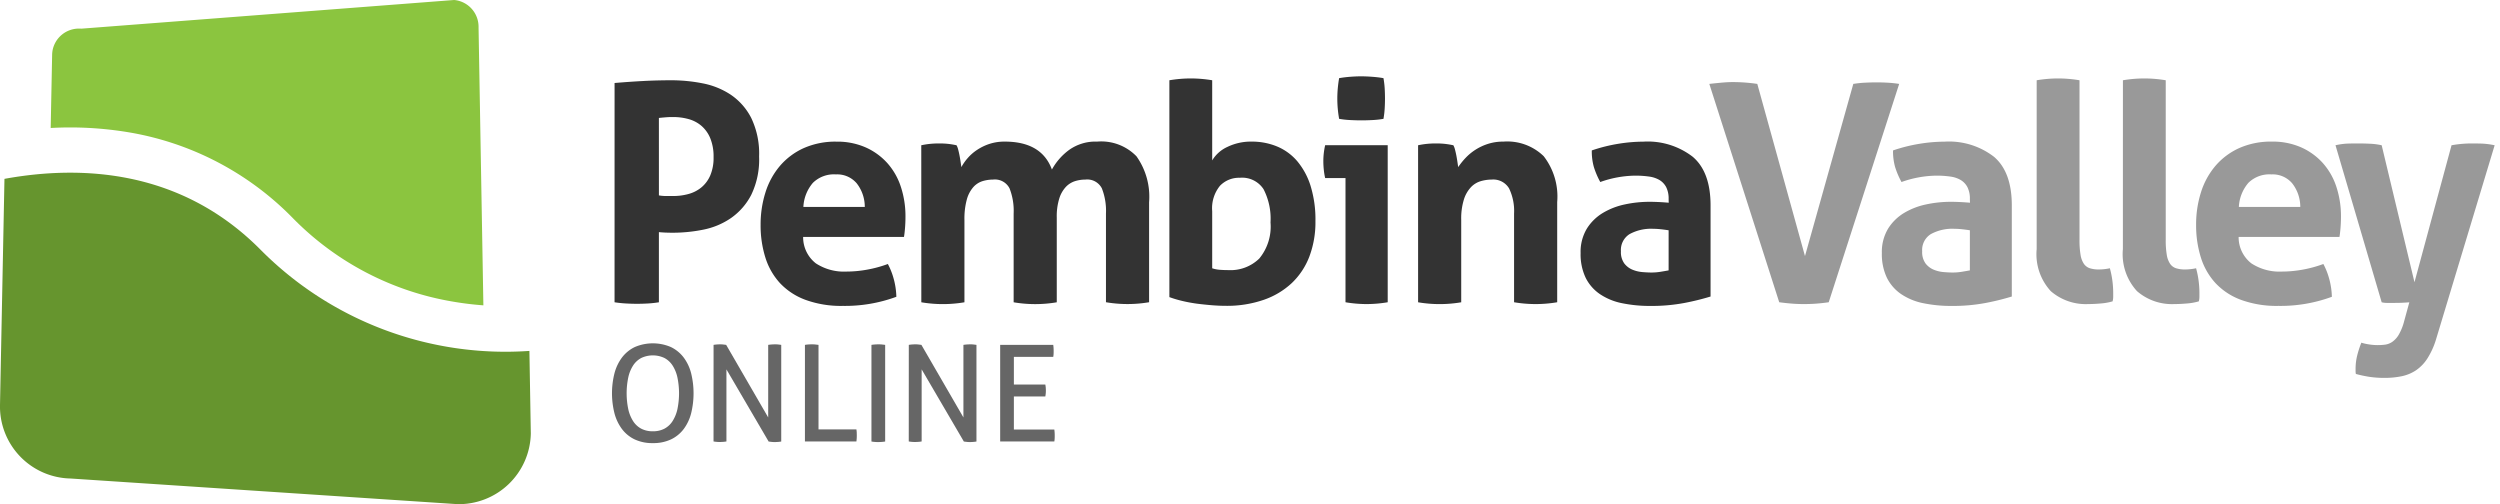 <svg xmlns="http://www.w3.org/2000/svg" xmlns:xlink="http://www.w3.org/1999/xlink" width="238" height="48" viewBox="0 0 238 48">
  <defs>
    <clipPath id="clip-path">
      <rect id="Rectangle_147" data-name="Rectangle 147" width="237.488" height="48" fill="none"/>
    </clipPath>
    <clipPath id="clip-main-logo">
      <rect width="238" height="48"/>
    </clipPath>
  </defs>
  <g id="main-logo" clip-path="url(#clip-main-logo)">
    <g id="PVOL_Logo" data-name="PVOL Logo">
      <g id="Group_312" data-name="Group 312" clip-path="url(#clip-path)">
        <path id="Path_401" data-name="Path 401" d="M235.5,31.019q1.33-.115,2.689-.188t2.746-.072a15.387,15.387,0,0,1,2.934.289,7.351,7.351,0,0,1,2.689,1.084,5.916,5.916,0,0,1,1.951,2.212,7.819,7.819,0,0,1,.751,3.671,7.73,7.73,0,0,1-.751,3.657,6.112,6.112,0,0,1-1.937,2.212,7.073,7.073,0,0,1-2.645,1.1,14.764,14.764,0,0,1-2.877.289q-.376,0-.708-.014t-.622-.043v6.678a10.669,10.669,0,0,1-1.07.116q-.52.028-1.012.029-.463,0-1.012-.029t-1.128-.116Zm4.221,10.7a3.944,3.944,0,0,0,.65.058h.737a5.389,5.389,0,0,0,1.417-.188,3.288,3.288,0,0,0,1.229-.622,3.044,3.044,0,0,0,.853-1.142,4.267,4.267,0,0,0,.318-1.749,4.563,4.563,0,0,0-.318-1.807,3.138,3.138,0,0,0-.853-1.185,3.193,3.193,0,0,0-1.229-.636,5.41,5.41,0,0,0-1.417-.188c-.212,0-.41,0-.593.014s-.448.034-.795.073Z" transform="translate(-176.993 -23.117)" fill="#333"/>
        <path id="Path_402" data-name="Path 402" d="M295.52,63.344a3.145,3.145,0,0,0,1.214,2.515,4.889,4.889,0,0,0,2.891.78,11.085,11.085,0,0,0,2.009-.188,11.409,11.409,0,0,0,1.951-.534,6.733,6.733,0,0,1,.549,1.387,7.131,7.131,0,0,1,.26,1.735,14.091,14.091,0,0,1-5.088.867,9.874,9.874,0,0,1-3.57-.578,6.323,6.323,0,0,1-2.429-1.6,6.43,6.43,0,0,1-1.388-2.443,10.2,10.2,0,0,1-.448-3.093,10.084,10.084,0,0,1,.463-3.093,7.225,7.225,0,0,1,1.373-2.515,6.5,6.5,0,0,1,2.255-1.692,7.41,7.41,0,0,1,3.137-.622,6.671,6.671,0,0,1,2.775.549,6.12,6.12,0,0,1,2.067,1.5,6.334,6.334,0,0,1,1.287,2.269,8.949,8.949,0,0,1,.434,2.819q0,.549-.043,1.084t-.1.853Zm5.869-2.862a3.645,3.645,0,0,0-.766-2.241,2.435,2.435,0,0,0-1.98-.853,2.851,2.851,0,0,0-2.2.81,3.8,3.8,0,0,0-.9,2.284Z" transform="translate(-219.061 -40.785)" fill="#333"/>
        <path id="Path_403" data-name="Path 403" d="M353.033,54.614a7.8,7.8,0,0,1,.809-.13,8.481,8.481,0,0,1,.9-.043,7.684,7.684,0,0,1,.868.043q.375.043.78.13a1.664,1.664,0,0,1,.159.419q.072.275.13.578c.038.2.072.4.1.593s.053.357.072.491a4.715,4.715,0,0,1,.607-.867,4.414,4.414,0,0,1,.9-.781,4.878,4.878,0,0,1,1.171-.564,4.6,4.6,0,0,1,1.46-.217q3.5,0,4.481,2.66a5.754,5.754,0,0,1,1.633-1.865,4.318,4.318,0,0,1,2.674-.795,4.664,4.664,0,0,1,3.744,1.4,6.644,6.644,0,0,1,1.2,4.38v9.511a12.236,12.236,0,0,1-4.105,0V61.119a5.858,5.858,0,0,0-.39-2.4,1.561,1.561,0,0,0-1.576-.838,3.327,3.327,0,0,0-.968.145,2.07,2.07,0,0,0-.868.535,2.848,2.848,0,0,0-.636,1.1,5.7,5.7,0,0,0-.246,1.836v8.066a12.236,12.236,0,0,1-4.105,0V61.119a5.858,5.858,0,0,0-.39-2.4,1.561,1.561,0,0,0-1.576-.838,3.475,3.475,0,0,0-.983.145,1.952,1.952,0,0,0-.882.564,2.978,2.978,0,0,0-.622,1.171,6.847,6.847,0,0,0-.231,1.966v7.835a12.236,12.236,0,0,1-4.105,0Z" transform="translate(-265.328 -40.785)" fill="#333"/>
        <path id="Path_404" data-name="Path 404" d="M448.108,30.234a12.315,12.315,0,0,1,2.023-.173,12.483,12.483,0,0,1,2.053.173v7.632a3.238,3.238,0,0,1,1.446-1.286,5.11,5.11,0,0,1,2.313-.506,6.235,6.235,0,0,1,2.414.462,5.1,5.1,0,0,1,1.922,1.4,6.808,6.808,0,0,1,1.272,2.356,10.858,10.858,0,0,1,.462,3.354,9.243,9.243,0,0,1-.578,3.368,6.83,6.83,0,0,1-1.677,2.53,7.483,7.483,0,0,1-2.689,1.6,10.674,10.674,0,0,1-3.585.564q-.636,0-1.344-.058T450.71,51.5q-.723-.1-1.388-.26a10.657,10.657,0,0,1-1.214-.362Zm4.076,17.9a2.97,2.97,0,0,0,.738.144q.39.029.795.029a3.923,3.923,0,0,0,2.949-1.1,4.779,4.779,0,0,0,1.07-3.44,6.122,6.122,0,0,0-.665-3.166,2.433,2.433,0,0,0-2.255-1.084,2.513,2.513,0,0,0-1.894.766,3.381,3.381,0,0,0-.738,2.414Z" transform="translate(-336.783 -22.593)" fill="#333"/>
        <path id="Path_405" data-name="Path 405" d="M509.218,38.932h-1.937a6.541,6.541,0,0,1-.13-.8,7.811,7.811,0,0,1-.043-.795,6.8,6.8,0,0,1,.173-1.532h5.955V50.756a12.286,12.286,0,0,1-2.023.173,12.128,12.128,0,0,1-1.995-.173Zm-.607-5.637a11.142,11.142,0,0,1-.173-1.937,11.485,11.485,0,0,1,.173-1.937q.491-.087,1.055-.13t1.026-.043q.491,0,1.07.043t1.07.13a8.717,8.717,0,0,1,.116.968q.028.477.029.969,0,.462-.029.954a8.687,8.687,0,0,1-.116.983,8.633,8.633,0,0,1-1.055.116q-.564.029-1.055.029-.462,0-1.041-.029a8.658,8.658,0,0,1-1.069-.116" transform="translate(-381.126 -21.981)" fill="#333"/>
        <path id="Path_406" data-name="Path 406" d="M543.414,54.614a7.8,7.8,0,0,1,.809-.13,8.483,8.483,0,0,1,.9-.043,7.684,7.684,0,0,1,.868.043c.25.029.511.072.78.13a1.673,1.673,0,0,1,.159.419q.072.275.13.578c.038.2.072.4.1.593s.053.357.072.491a6.787,6.787,0,0,1,.694-.867,4.977,4.977,0,0,1,.94-.781,5.087,5.087,0,0,1,1.2-.564,4.732,4.732,0,0,1,1.474-.217,4.972,4.972,0,0,1,3.83,1.387,6.27,6.27,0,0,1,1.287,4.366v9.54a12.237,12.237,0,0,1-4.106,0V61.119a4.919,4.919,0,0,0-.477-2.4,1.751,1.751,0,0,0-1.662-.838,3.779,3.779,0,0,0-1.012.145,2.126,2.126,0,0,0-.94.564,3.036,3.036,0,0,0-.68,1.171,6.146,6.146,0,0,0-.26,1.966v7.835a12.236,12.236,0,0,1-4.105,0Z" transform="translate(-408.412 -40.785)" fill="#333"/>
        <path id="Path_407" data-name="Path 407" d="M614.056,59.731a2.4,2.4,0,0,0-.231-1.127,1.734,1.734,0,0,0-.636-.679,2.652,2.652,0,0,0-1-.332,9.123,9.123,0,0,0-1.315-.087,10.227,10.227,0,0,0-3.325.607,7.774,7.774,0,0,1-.607-1.417,5.487,5.487,0,0,1-.2-1.59,15.333,15.333,0,0,1,2.544-.636,15.174,15.174,0,0,1,2.371-.2,7.008,7.008,0,0,1,4.7,1.445q1.692,1.446,1.691,4.626v8.673a23.925,23.925,0,0,1-2.458.607,16.779,16.779,0,0,1-3.267.289,13.072,13.072,0,0,1-2.7-.26,5.782,5.782,0,0,1-2.11-.867,4.074,4.074,0,0,1-1.359-1.561,5.208,5.208,0,0,1-.477-2.342,4.282,4.282,0,0,1,.593-2.327,4.565,4.565,0,0,1,1.532-1.5,6.78,6.78,0,0,1,2.1-.81,11.12,11.12,0,0,1,2.313-.246q.838,0,1.85.087Zm0,2.978q-.347-.057-.752-.1a6.892,6.892,0,0,0-.723-.043,4.265,4.265,0,0,0-2.241.506,1.771,1.771,0,0,0-.824,1.633,1.833,1.833,0,0,0,.318,1.157,1.889,1.889,0,0,0,.766.592,3.126,3.126,0,0,0,.954.232c.336.029.631.043.881.043a5.245,5.245,0,0,0,.868-.073q.434-.071.752-.13Z" transform="translate(-455.203 -40.785)" fill="#333"/>
        <path id="Path_408" data-name="Path 408" d="M655.012,31.63q.491-.057,1.128-.116t1.127-.058a16.4,16.4,0,0,1,2.313.173l4.539,16.392,4.6-16.392c.386-.058.756-.1,1.114-.116s.717-.029,1.084-.029q.52,0,1.056.029t1.113.116l-6.707,20.787q-.607.087-1.171.13t-1.2.043q-.578,0-1.127-.043t-1.214-.13Z" transform="translate(-492.285 -23.642)" fill="#999"/>
        <path id="Path_409" data-name="Path 409" d="M729.494,59.731a2.392,2.392,0,0,0-.232-1.127,1.731,1.731,0,0,0-.636-.679,2.651,2.651,0,0,0-1-.332,9.124,9.124,0,0,0-1.315-.087,10.228,10.228,0,0,0-3.325.607,7.808,7.808,0,0,1-.607-1.417,5.5,5.5,0,0,1-.2-1.59,15.332,15.332,0,0,1,2.544-.636,15.178,15.178,0,0,1,2.371-.2,7.006,7.006,0,0,1,4.7,1.445q1.691,1.446,1.692,4.626v8.673a23.926,23.926,0,0,1-2.458.607,16.777,16.777,0,0,1-3.267.289,13.073,13.073,0,0,1-2.7-.26,5.782,5.782,0,0,1-2.11-.867,4.076,4.076,0,0,1-1.359-1.561,5.209,5.209,0,0,1-.477-2.342,4.281,4.281,0,0,1,.593-2.327,4.563,4.563,0,0,1,1.532-1.5,6.774,6.774,0,0,1,2.1-.81,11.124,11.124,0,0,1,2.313-.246q.838,0,1.85.087Zm0,2.978q-.347-.057-.752-.1a6.883,6.883,0,0,0-.723-.043,4.265,4.265,0,0,0-2.241.506,1.771,1.771,0,0,0-.824,1.633,1.833,1.833,0,0,0,.318,1.157,1.889,1.889,0,0,0,.766.592,3.127,3.127,0,0,0,.954.232c.336.029.631.043.881.043a5.241,5.241,0,0,0,.868-.073q.434-.071.752-.13Z" transform="translate(-541.962 -40.785)" fill="#999"/>
        <path id="Path_410" data-name="Path 410" d="M780.458,30.233a12.482,12.482,0,0,1,2.053-.173,12.327,12.327,0,0,1,2.024.173V45.412a8.282,8.282,0,0,0,.1,1.445,2.141,2.141,0,0,0,.318.853,1.109,1.109,0,0,0,.564.419,2.764,2.764,0,0,0,.867.116,4.769,4.769,0,0,0,.506-.029,4.645,4.645,0,0,0,.535-.087,8.919,8.919,0,0,1,.318,2.313v.419a1.754,1.754,0,0,1-.058.42,5.447,5.447,0,0,1-1.113.2q-.651.057-1.2.058a5.084,5.084,0,0,1-3.571-1.229,5.2,5.2,0,0,1-1.344-4Z" transform="translate(-586.566 -22.592)" fill="#999"/>
        <path id="Path_411" data-name="Path 411" d="M813.507,30.233a12.48,12.48,0,0,1,2.053-.173,12.317,12.317,0,0,1,2.023.173V45.412a8.25,8.25,0,0,0,.1,1.445,2.133,2.133,0,0,0,.318.853,1.1,1.1,0,0,0,.564.419,2.767,2.767,0,0,0,.867.116,4.768,4.768,0,0,0,.506-.029,4.635,4.635,0,0,0,.534-.087,8.92,8.92,0,0,1,.318,2.313v.419a1.745,1.745,0,0,1-.058.42,5.443,5.443,0,0,1-1.113.2c-.433.038-.834.058-1.2.058a5.084,5.084,0,0,1-3.571-1.229,5.2,5.2,0,0,1-1.344-4Z" transform="translate(-611.405 -22.592)" fill="#999"/>
        <path id="Path_412" data-name="Path 412" d="M845.6,63.344a3.145,3.145,0,0,0,1.214,2.515,4.887,4.887,0,0,0,2.891.78,11.08,11.08,0,0,0,2.009-.188,11.419,11.419,0,0,0,1.952-.534,6.757,6.757,0,0,1,.55,1.387,7.139,7.139,0,0,1,.26,1.735,14.088,14.088,0,0,1-5.088.867,9.872,9.872,0,0,1-3.57-.578,6.318,6.318,0,0,1-2.428-1.6A6.416,6.416,0,0,1,842,65.281a10.205,10.205,0,0,1-.448-3.093,10.1,10.1,0,0,1,.462-3.093,7.222,7.222,0,0,1,1.374-2.515,6.5,6.5,0,0,1,2.255-1.692,7.408,7.408,0,0,1,3.137-.622,6.669,6.669,0,0,1,2.775.549,6.119,6.119,0,0,1,2.067,1.5,6.341,6.341,0,0,1,1.287,2.269,8.949,8.949,0,0,1,.434,2.819q0,.549-.044,1.084t-.1.853Zm5.869-2.862a3.643,3.643,0,0,0-.767-2.241,2.433,2.433,0,0,0-1.98-.853,2.852,2.852,0,0,0-2.2.81,3.8,3.8,0,0,0-.9,2.284Z" transform="translate(-632.482 -40.785)" fill="#999"/>
        <path id="Path_413" data-name="Path 413" d="M894.964,55.138a6.468,6.468,0,0,1,1.171-.159c.337-.01.651-.014.94-.014q.578,0,1.186.029a6.119,6.119,0,0,1,1.1.145l3.123,13.039,3.527-13.039a10.956,10.956,0,0,1,1.966-.173q.434,0,.925.014a7.521,7.521,0,0,1,1.214.159l-5.579,18.474a7.319,7.319,0,0,1-.824,1.821,3.934,3.934,0,0,1-1.084,1.128,3.881,3.881,0,0,1-1.359.564,7.841,7.841,0,0,1-1.618.159,9.584,9.584,0,0,1-1.461-.1,11.834,11.834,0,0,1-1.286-.274,1.264,1.264,0,0,1-.029-.246v-.217a5.307,5.307,0,0,1,.159-1.315,9.52,9.52,0,0,1,.391-1.2,4.752,4.752,0,0,0,.694.159,5.238,5.238,0,0,0,.867.072,5.561,5.561,0,0,0,.694-.043,1.605,1.605,0,0,0,.679-.26,2.154,2.154,0,0,0,.622-.68,5.1,5.1,0,0,0,.52-1.3l.491-1.792q-.318.029-.709.044t-.795.014h-.608a2.148,2.148,0,0,1-.52-.058Z" transform="translate(-672.625 -41.31)" fill="#999"/>
        <path id="Path_414" data-name="Path 414" d="M238.407,141.047a3.938,3.938,0,0,1-1.727-.352,3.281,3.281,0,0,1-1.209-.985,4.341,4.341,0,0,1-.716-1.5,7.789,7.789,0,0,1,0-3.812,4.342,4.342,0,0,1,.716-1.5,3.347,3.347,0,0,1,1.209-.992,4.344,4.344,0,0,1,3.454,0,3.345,3.345,0,0,1,1.209.992,4.264,4.264,0,0,1,.71,1.5,8,8,0,0,1,0,3.812,4.263,4.263,0,0,1-.71,1.5,3.278,3.278,0,0,1-1.209.985,3.937,3.937,0,0,1-1.727.352m0-1.126a2.316,2.316,0,0,0,1.107-.249,2.085,2.085,0,0,0,.773-.722,3.531,3.531,0,0,0,.461-1.138,7.453,7.453,0,0,0,0-3.012,3.451,3.451,0,0,0-.461-1.139,2.111,2.111,0,0,0-.773-.716,2.582,2.582,0,0,0-2.213,0,2.114,2.114,0,0,0-.774.716,3.462,3.462,0,0,0-.46,1.139,7.464,7.464,0,0,0,0,3.012,3.542,3.542,0,0,0,.46,1.138,2.087,2.087,0,0,0,.774.722,2.314,2.314,0,0,0,1.107.249" transform="translate(-176.257 -98.863)" fill="#666"/>
        <path id="Path_415" data-name="Path 415" d="M273.443,132.007q.14-.025.3-.038c.107-.008.206-.013.3-.013s.194,0,.3.013.206.022.3.038l4,6.908v-6.908q.153-.025.32-.038c.111-.008.222-.013.333-.013.094,0,.192,0,.294.013s.2.022.294.038v9.2c-.094.017-.194.03-.3.038s-.207.013-.3.013-.194,0-.3-.013-.207-.021-.3-.038l-4.017-6.869V141.2c-.094.017-.194.03-.3.038s-.211.013-.314.013-.22,0-.326-.013a2.5,2.5,0,0,1-.288-.038Z" transform="translate(-205.511 -99.174)" fill="#666"/>
        <path id="Path_416" data-name="Path 416" d="M308.454,132.007q.14-.025.3-.038c.107-.008.219-.013.339-.013s.222,0,.333.013.218.022.32.038v8.046h3.607a2.189,2.189,0,0,1,.032.294c0,.1.006.2.006.281a4.113,4.113,0,0,1-.038.576h-4.9Z" transform="translate(-231.824 -99.174)" fill="#666"/>
        <path id="Path_417" data-name="Path 417" d="M333.941,132.007c.1-.017.209-.029.32-.038s.222-.013.332-.013.222,0,.333.013.217.022.32.038v9.2q-.154.025-.314.038c-.107.008-.22.013-.339.013s-.224,0-.339-.013a3.023,3.023,0,0,1-.313-.038Z" transform="translate(-250.979 -99.174)" fill="#666"/>
        <path id="Path_418" data-name="Path 418" d="M348.254,132.007q.14-.025.3-.038c.107-.008.206-.013.3-.013s.194,0,.3.013.206.022.3.038l4,6.908v-6.908q.154-.025.32-.038c.111-.008.221-.013.332-.013.094,0,.192,0,.294.013s.2.022.294.038v9.2q-.141.025-.3.038c-.107.008-.207.013-.3.013s-.194,0-.3-.013-.207-.021-.3-.038l-4.017-6.869V141.2c-.094.017-.194.03-.3.038s-.211.013-.313.013-.22,0-.326-.013a2.5,2.5,0,0,1-.288-.038Z" transform="translate(-261.736 -99.174)" fill="#666"/>
        <path id="Path_419" data-name="Path 419" d="M383.265,132.161h5.053a3.844,3.844,0,0,1,.038.563c0,.094,0,.192-.006.294a1.884,1.884,0,0,1-.032.281H384.57v2.635h2.993a2.62,2.62,0,0,1,.039.275c.008.1.013.194.013.287s0,.192-.013.295a2.562,2.562,0,0,1-.039.281H384.57v3.147h3.85a3.807,3.807,0,0,1,.038.563c0,.094,0,.192-.006.295a1.871,1.871,0,0,1-.032.281h-5.155Z" transform="translate(-288.049 -99.328)" fill="#666"/>
        <path id="Path_420" data-name="Path 420" d="M58.048.026C57.973.014,57.9.005,57.832,0L22.374,2.727l-.206-.005A2.555,2.555,0,0,0,19.6,4.836a2.93,2.93,0,0,0-.034.387l-.137,6.961a33.735,33.735,0,0,1,7.357.4A28.4,28.4,0,0,1,42.419,20.7h0a27.792,27.792,0,0,0,15.371,8.026c.97.165,1.918.275,2.831.343l-.459-26.4,0-.073A2.563,2.563,0,0,0,58.048.026" transform="translate(-14.603)" fill="#8bc53f"/>
        <path id="Path_421" data-name="Path 421" d="M50.4,83.144a32.837,32.837,0,0,1-25.634-9.672C17.171,65.837,7.678,65.442.425,66.764L0,88.3a6.856,6.856,0,0,0,6.721,6.991l36.821,2.441a6.858,6.858,0,0,0,6.991-6.722Z" transform="translate(0 -49.737)" fill="#66952e"/>
      </g>
    </g>
  </g>
</svg>
